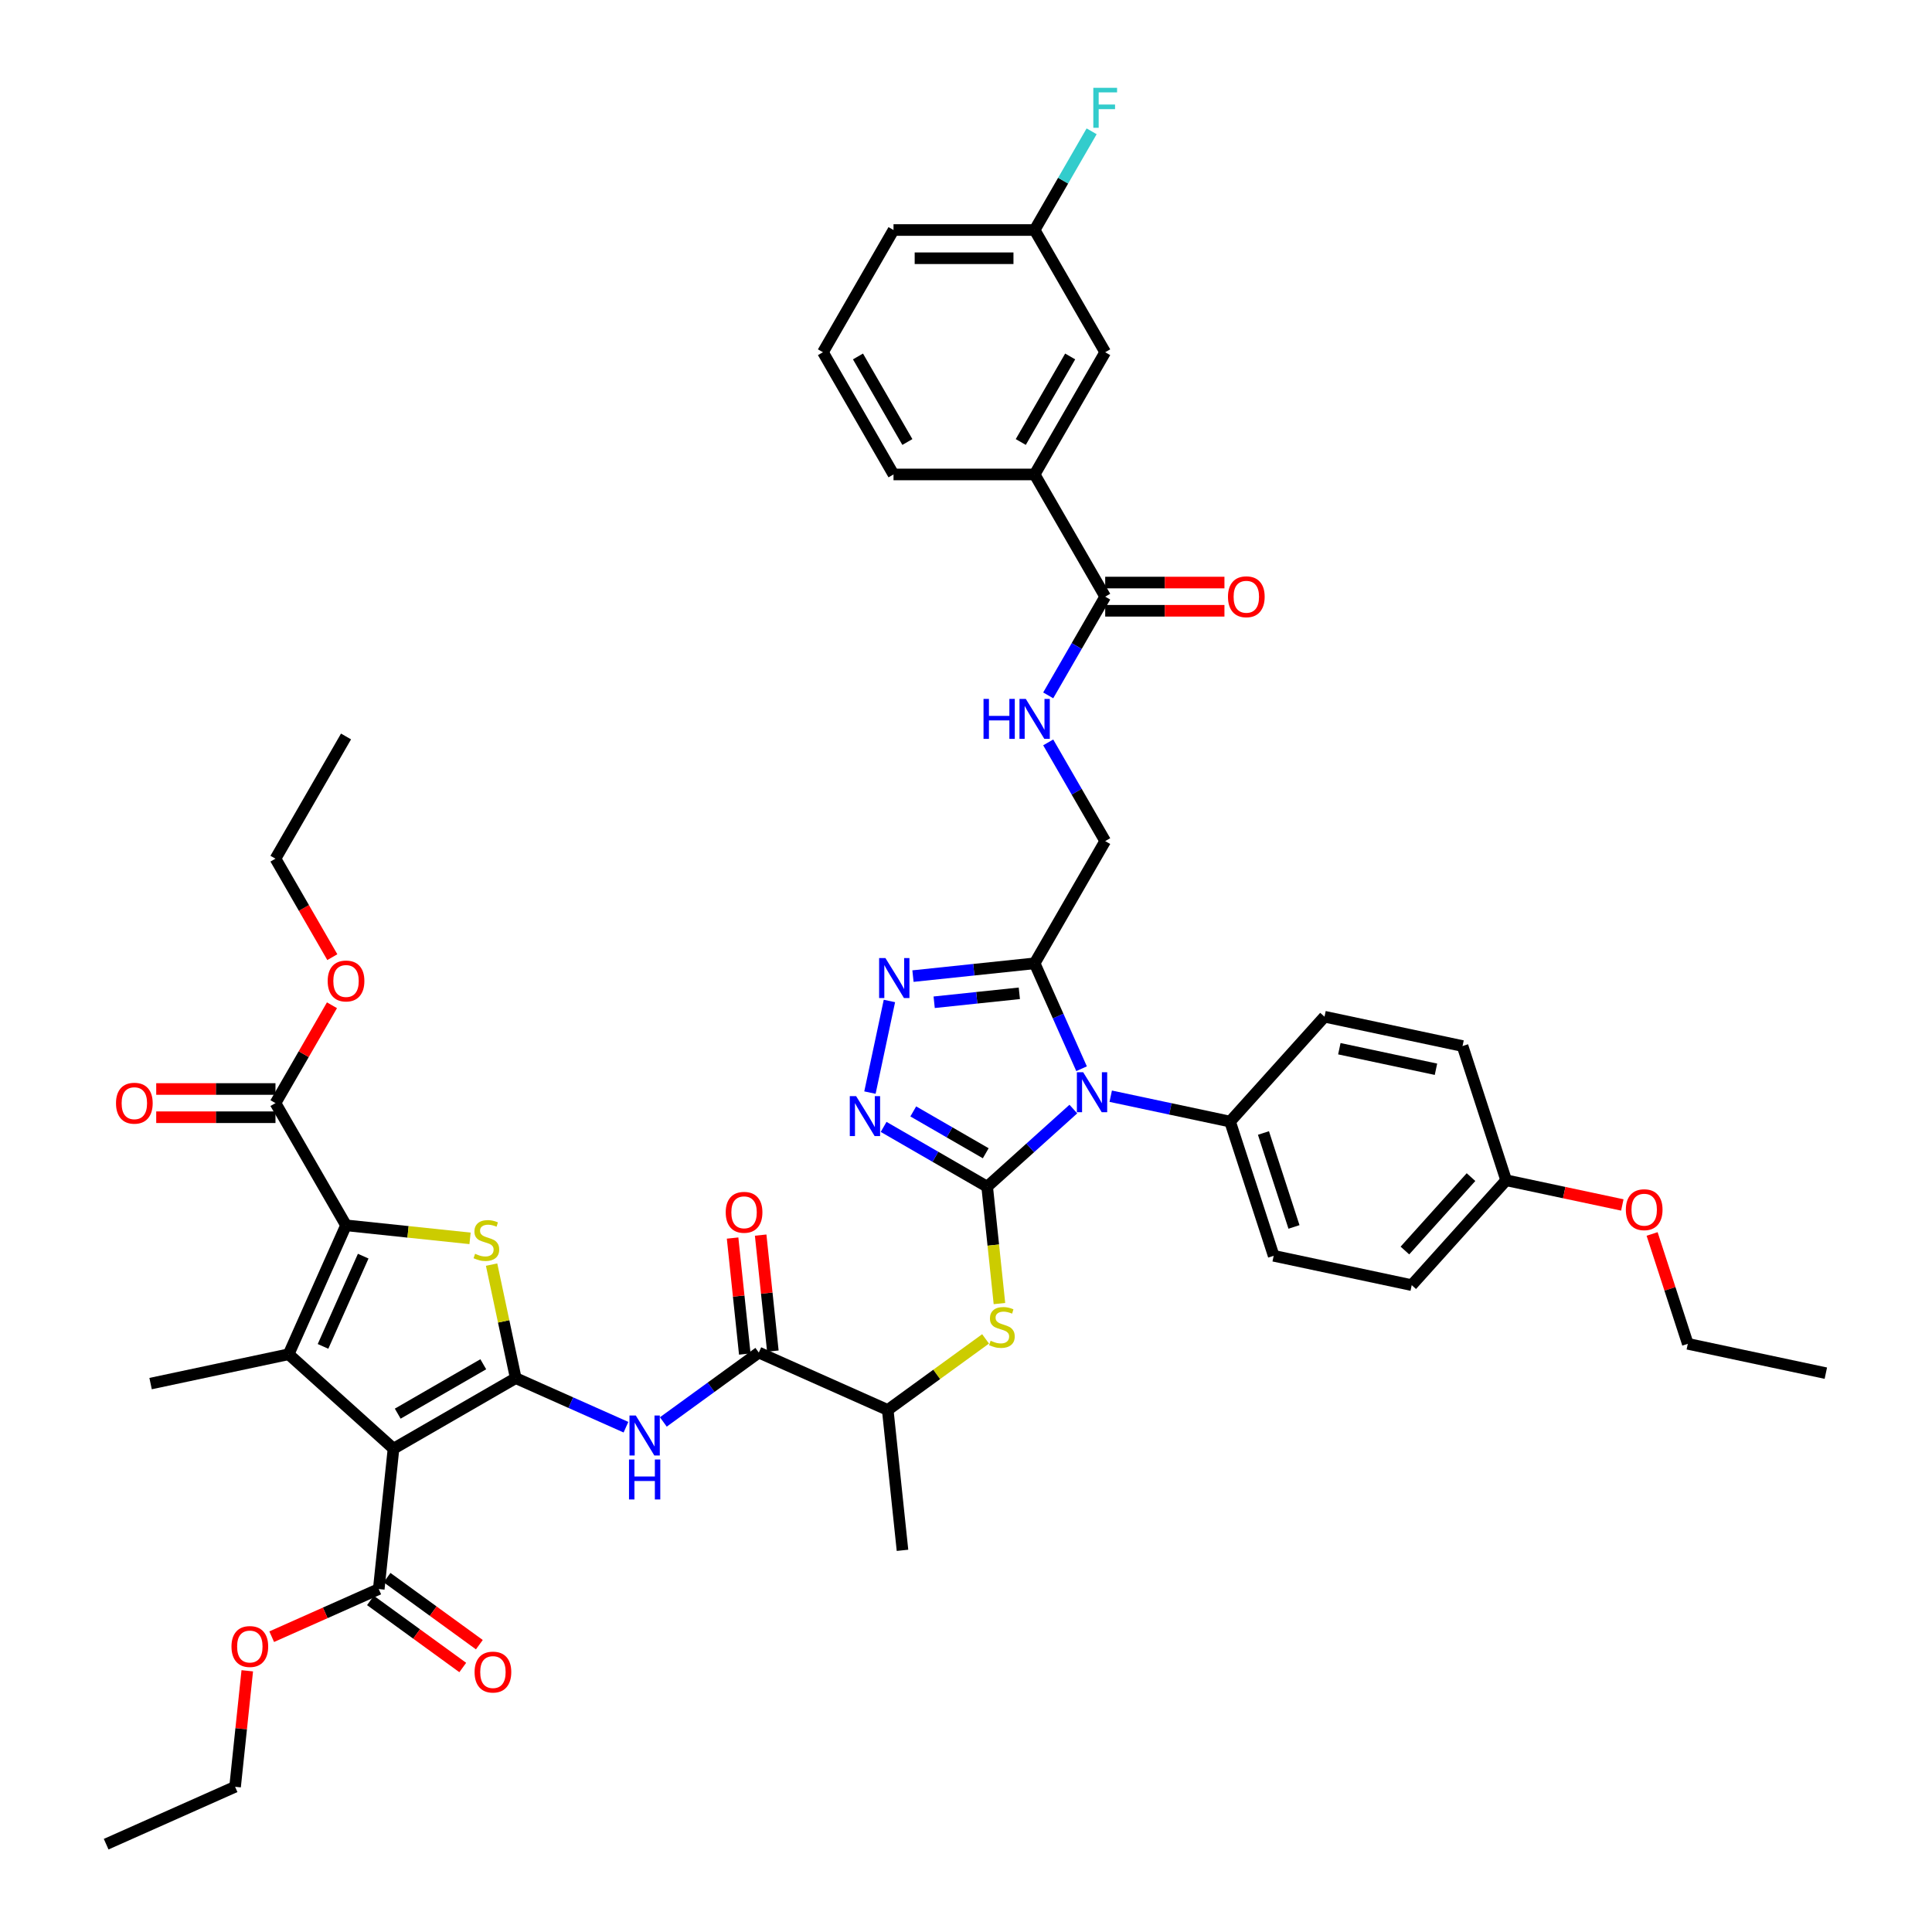 <?xml version='1.0' encoding='iso-8859-1'?>
<svg version='1.1' baseProfile='full'
              xmlns='http://www.w3.org/2000/svg'
                      xmlns:rdkit='http://www.rdkit.org/xml'
                      xmlns:xlink='http://www.w3.org/1999/xlink'
                  xml:space='preserve'
width='1000px' height='1000px' viewBox='0 0 1000 1000'>
<!-- END OF HEADER -->
<rect style='opacity:1.0;fill:#FFFFFF;stroke:none' width='1000' height='1000' x='0' y='0'> </rect>
<path class='bond-2' d='M 510.952,614.218 L 533.258,594.133' style='fill:none;fill-rule:evenodd;stroke:#000000;stroke-width:6px;stroke-linecap:butt;stroke-linejoin:miter;stroke-opacity:1' />
<path class='bond-2' d='M 533.258,594.133 L 555.564,574.049' style='fill:none;fill-rule:evenodd;stroke:#0000FF;stroke-width:6px;stroke-linecap:butt;stroke-linejoin:miter;stroke-opacity:1' />
<path class='bond-6' d='M 510.952,614.218 L 484.158,598.748' style='fill:none;fill-rule:evenodd;stroke:#000000;stroke-width:6px;stroke-linecap:butt;stroke-linejoin:miter;stroke-opacity:1' />
<path class='bond-6' d='M 484.158,598.748 L 457.364,583.279' style='fill:none;fill-rule:evenodd;stroke:#0000FF;stroke-width:6px;stroke-linecap:butt;stroke-linejoin:miter;stroke-opacity:1' />
<path class='bond-6' d='M 510.218,596.925 L 491.463,586.097' style='fill:none;fill-rule:evenodd;stroke:#000000;stroke-width:6px;stroke-linecap:butt;stroke-linejoin:miter;stroke-opacity:1' />
<path class='bond-6' d='M 491.463,586.097 L 472.707,575.268' style='fill:none;fill-rule:evenodd;stroke:#0000FF;stroke-width:6px;stroke-linecap:butt;stroke-linejoin:miter;stroke-opacity:1' />
<path class='bond-10' d='M 510.952,614.218 L 514.132,644.47' style='fill:none;fill-rule:evenodd;stroke:#000000;stroke-width:6px;stroke-linecap:butt;stroke-linejoin:miter;stroke-opacity:1' />
<path class='bond-10' d='M 514.132,644.47 L 517.311,674.723' style='fill:none;fill-rule:evenodd;stroke:#CCCC00;stroke-width:6px;stroke-linecap:butt;stroke-linejoin:miter;stroke-opacity:1' />
<path class='bond-0' d='M 266.937,713.312 L 295.467,726.014' style='fill:none;fill-rule:evenodd;stroke:#000000;stroke-width:6px;stroke-linecap:butt;stroke-linejoin:miter;stroke-opacity:1' />
<path class='bond-0' d='M 295.467,726.014 L 323.996,738.717' style='fill:none;fill-rule:evenodd;stroke:#0000FF;stroke-width:6px;stroke-linecap:butt;stroke-linejoin:miter;stroke-opacity:1' />
<path class='bond-1' d='M 266.937,713.312 L 203.678,749.835' style='fill:none;fill-rule:evenodd;stroke:#000000;stroke-width:6px;stroke-linecap:butt;stroke-linejoin:miter;stroke-opacity:1' />
<path class='bond-1' d='M 250.144,706.139 L 205.863,731.705' style='fill:none;fill-rule:evenodd;stroke:#000000;stroke-width:6px;stroke-linecap:butt;stroke-linejoin:miter;stroke-opacity:1' />
<path class='bond-5' d='M 266.937,713.312 L 260.693,683.935' style='fill:none;fill-rule:evenodd;stroke:#000000;stroke-width:6px;stroke-linecap:butt;stroke-linejoin:miter;stroke-opacity:1' />
<path class='bond-5' d='M 260.693,683.935 L 254.449,654.559' style='fill:none;fill-rule:evenodd;stroke:#CCCC00;stroke-width:6px;stroke-linecap:butt;stroke-linejoin:miter;stroke-opacity:1' />
<path class='bond-3' d='M 203.678,749.835 L 149.395,700.958' style='fill:none;fill-rule:evenodd;stroke:#000000;stroke-width:6px;stroke-linecap:butt;stroke-linejoin:miter;stroke-opacity:1' />
<path class='bond-12' d='M 203.678,749.835 L 196.043,822.48' style='fill:none;fill-rule:evenodd;stroke:#000000;stroke-width:6px;stroke-linecap:butt;stroke-linejoin:miter;stroke-opacity:1' />
<path class='bond-7' d='M 559.817,553.172 L 547.671,525.891' style='fill:none;fill-rule:evenodd;stroke:#0000FF;stroke-width:6px;stroke-linecap:butt;stroke-linejoin:miter;stroke-opacity:1' />
<path class='bond-7' d='M 547.671,525.891 L 535.525,498.611' style='fill:none;fill-rule:evenodd;stroke:#000000;stroke-width:6px;stroke-linecap:butt;stroke-linejoin:miter;stroke-opacity:1' />
<path class='bond-15' d='M 574.906,567.397 L 605.795,573.962' style='fill:none;fill-rule:evenodd;stroke:#0000FF;stroke-width:6px;stroke-linecap:butt;stroke-linejoin:miter;stroke-opacity:1' />
<path class='bond-15' d='M 605.795,573.962 L 636.684,580.528' style='fill:none;fill-rule:evenodd;stroke:#000000;stroke-width:6px;stroke-linecap:butt;stroke-linejoin:miter;stroke-opacity:1' />
<path class='bond-27' d='M 149.395,700.958 L 77.946,716.145' style='fill:none;fill-rule:evenodd;stroke:#000000;stroke-width:6px;stroke-linecap:butt;stroke-linejoin:miter;stroke-opacity:1' />
<path class='bond-48' d='M 149.395,700.958 L 179.105,634.228' style='fill:none;fill-rule:evenodd;stroke:#000000;stroke-width:6px;stroke-linecap:butt;stroke-linejoin:miter;stroke-opacity:1' />
<path class='bond-48' d='M 167.198,696.891 L 187.995,650.18' style='fill:none;fill-rule:evenodd;stroke:#000000;stroke-width:6px;stroke-linecap:butt;stroke-linejoin:miter;stroke-opacity:1' />
<path class='bond-4' d='M 179.105,634.228 L 211.199,637.601' style='fill:none;fill-rule:evenodd;stroke:#000000;stroke-width:6px;stroke-linecap:butt;stroke-linejoin:miter;stroke-opacity:1' />
<path class='bond-4' d='M 211.199,637.601 L 243.292,640.974' style='fill:none;fill-rule:evenodd;stroke:#CCCC00;stroke-width:6px;stroke-linecap:butt;stroke-linejoin:miter;stroke-opacity:1' />
<path class='bond-13' d='M 179.105,634.228 L 142.583,570.969' style='fill:none;fill-rule:evenodd;stroke:#000000;stroke-width:6px;stroke-linecap:butt;stroke-linejoin:miter;stroke-opacity:1' />
<path class='bond-8' d='M 450.28,565.526 L 460.359,518.104' style='fill:none;fill-rule:evenodd;stroke:#0000FF;stroke-width:6px;stroke-linecap:butt;stroke-linejoin:miter;stroke-opacity:1' />
<path class='bond-19' d='M 535.525,498.611 L 572.048,435.352' style='fill:none;fill-rule:evenodd;stroke:#000000;stroke-width:6px;stroke-linecap:butt;stroke-linejoin:miter;stroke-opacity:1' />
<path class='bond-46' d='M 535.525,498.611 L 504.038,501.92' style='fill:none;fill-rule:evenodd;stroke:#000000;stroke-width:6px;stroke-linecap:butt;stroke-linejoin:miter;stroke-opacity:1' />
<path class='bond-46' d='M 504.038,501.92 L 472.551,505.23' style='fill:none;fill-rule:evenodd;stroke:#0000FF;stroke-width:6px;stroke-linecap:butt;stroke-linejoin:miter;stroke-opacity:1' />
<path class='bond-46' d='M 527.606,514.133 L 505.565,516.449' style='fill:none;fill-rule:evenodd;stroke:#000000;stroke-width:6px;stroke-linecap:butt;stroke-linejoin:miter;stroke-opacity:1' />
<path class='bond-46' d='M 505.565,516.449 L 483.524,518.766' style='fill:none;fill-rule:evenodd;stroke:#0000FF;stroke-width:6px;stroke-linecap:butt;stroke-linejoin:miter;stroke-opacity:1' />
<path class='bond-9' d='M 343.339,735.996 L 368.051,718.042' style='fill:none;fill-rule:evenodd;stroke:#0000FF;stroke-width:6px;stroke-linecap:butt;stroke-linejoin:miter;stroke-opacity:1' />
<path class='bond-9' d='M 368.051,718.042 L 392.762,700.088' style='fill:none;fill-rule:evenodd;stroke:#000000;stroke-width:6px;stroke-linecap:butt;stroke-linejoin:miter;stroke-opacity:1' />
<path class='bond-17' d='M 510.129,693.008 L 484.811,711.403' style='fill:none;fill-rule:evenodd;stroke:#CCCC00;stroke-width:6px;stroke-linecap:butt;stroke-linejoin:miter;stroke-opacity:1' />
<path class='bond-17' d='M 484.811,711.403 L 459.493,729.798' style='fill:none;fill-rule:evenodd;stroke:#000000;stroke-width:6px;stroke-linecap:butt;stroke-linejoin:miter;stroke-opacity:1' />
<path class='bond-11' d='M 392.762,700.088 L 459.493,729.798' style='fill:none;fill-rule:evenodd;stroke:#000000;stroke-width:6px;stroke-linecap:butt;stroke-linejoin:miter;stroke-opacity:1' />
<path class='bond-20' d='M 400.027,699.324 L 396.872,669.305' style='fill:none;fill-rule:evenodd;stroke:#000000;stroke-width:6px;stroke-linecap:butt;stroke-linejoin:miter;stroke-opacity:1' />
<path class='bond-20' d='M 396.872,669.305 L 393.717,639.287' style='fill:none;fill-rule:evenodd;stroke:#FF0000;stroke-width:6px;stroke-linecap:butt;stroke-linejoin:miter;stroke-opacity:1' />
<path class='bond-20' d='M 385.498,700.851 L 382.343,670.832' style='fill:none;fill-rule:evenodd;stroke:#000000;stroke-width:6px;stroke-linecap:butt;stroke-linejoin:miter;stroke-opacity:1' />
<path class='bond-20' d='M 382.343,670.832 L 379.188,640.814' style='fill:none;fill-rule:evenodd;stroke:#FF0000;stroke-width:6px;stroke-linecap:butt;stroke-linejoin:miter;stroke-opacity:1' />
<path class='bond-21' d='M 191.75,828.39 L 215.636,845.744' style='fill:none;fill-rule:evenodd;stroke:#000000;stroke-width:6px;stroke-linecap:butt;stroke-linejoin:miter;stroke-opacity:1' />
<path class='bond-21' d='M 215.636,845.744 L 239.522,863.099' style='fill:none;fill-rule:evenodd;stroke:#FF0000;stroke-width:6px;stroke-linecap:butt;stroke-linejoin:miter;stroke-opacity:1' />
<path class='bond-21' d='M 200.337,816.571 L 224.223,833.925' style='fill:none;fill-rule:evenodd;stroke:#000000;stroke-width:6px;stroke-linecap:butt;stroke-linejoin:miter;stroke-opacity:1' />
<path class='bond-21' d='M 224.223,833.925 L 248.109,851.28' style='fill:none;fill-rule:evenodd;stroke:#FF0000;stroke-width:6px;stroke-linecap:butt;stroke-linejoin:miter;stroke-opacity:1' />
<path class='bond-29' d='M 196.043,822.48 L 168.339,834.815' style='fill:none;fill-rule:evenodd;stroke:#000000;stroke-width:6px;stroke-linecap:butt;stroke-linejoin:miter;stroke-opacity:1' />
<path class='bond-29' d='M 168.339,834.815 L 140.635,847.149' style='fill:none;fill-rule:evenodd;stroke:#FF0000;stroke-width:6px;stroke-linecap:butt;stroke-linejoin:miter;stroke-opacity:1' />
<path class='bond-22' d='M 142.583,563.664 L 111.721,563.664' style='fill:none;fill-rule:evenodd;stroke:#000000;stroke-width:6px;stroke-linecap:butt;stroke-linejoin:miter;stroke-opacity:1' />
<path class='bond-22' d='M 111.721,563.664 L 80.86,563.664' style='fill:none;fill-rule:evenodd;stroke:#FF0000;stroke-width:6px;stroke-linecap:butt;stroke-linejoin:miter;stroke-opacity:1' />
<path class='bond-22' d='M 142.583,578.274 L 111.721,578.274' style='fill:none;fill-rule:evenodd;stroke:#000000;stroke-width:6px;stroke-linecap:butt;stroke-linejoin:miter;stroke-opacity:1' />
<path class='bond-22' d='M 111.721,578.274 L 80.86,578.274' style='fill:none;fill-rule:evenodd;stroke:#FF0000;stroke-width:6px;stroke-linecap:butt;stroke-linejoin:miter;stroke-opacity:1' />
<path class='bond-30' d='M 142.583,570.969 L 157.205,545.643' style='fill:none;fill-rule:evenodd;stroke:#000000;stroke-width:6px;stroke-linecap:butt;stroke-linejoin:miter;stroke-opacity:1' />
<path class='bond-30' d='M 157.205,545.643 L 171.826,520.318' style='fill:none;fill-rule:evenodd;stroke:#FF0000;stroke-width:6px;stroke-linecap:butt;stroke-linejoin:miter;stroke-opacity:1' />
<path class='bond-14' d='M 572.048,308.834 L 557.299,334.379' style='fill:none;fill-rule:evenodd;stroke:#000000;stroke-width:6px;stroke-linecap:butt;stroke-linejoin:miter;stroke-opacity:1' />
<path class='bond-14' d='M 557.299,334.379 L 542.551,359.924' style='fill:none;fill-rule:evenodd;stroke:#0000FF;stroke-width:6px;stroke-linecap:butt;stroke-linejoin:miter;stroke-opacity:1' />
<path class='bond-18' d='M 572.048,308.834 L 535.525,245.575' style='fill:none;fill-rule:evenodd;stroke:#000000;stroke-width:6px;stroke-linecap:butt;stroke-linejoin:miter;stroke-opacity:1' />
<path class='bond-23' d='M 572.048,316.138 L 602.909,316.138' style='fill:none;fill-rule:evenodd;stroke:#000000;stroke-width:6px;stroke-linecap:butt;stroke-linejoin:miter;stroke-opacity:1' />
<path class='bond-23' d='M 602.909,316.138 L 633.771,316.138' style='fill:none;fill-rule:evenodd;stroke:#FF0000;stroke-width:6px;stroke-linecap:butt;stroke-linejoin:miter;stroke-opacity:1' />
<path class='bond-23' d='M 572.048,301.529 L 602.909,301.529' style='fill:none;fill-rule:evenodd;stroke:#000000;stroke-width:6px;stroke-linecap:butt;stroke-linejoin:miter;stroke-opacity:1' />
<path class='bond-23' d='M 602.909,301.529 L 633.771,301.529' style='fill:none;fill-rule:evenodd;stroke:#FF0000;stroke-width:6px;stroke-linecap:butt;stroke-linejoin:miter;stroke-opacity:1' />
<path class='bond-25' d='M 636.684,580.528 L 659.256,649.998' style='fill:none;fill-rule:evenodd;stroke:#000000;stroke-width:6px;stroke-linecap:butt;stroke-linejoin:miter;stroke-opacity:1' />
<path class='bond-25' d='M 653.964,586.434 L 669.765,635.063' style='fill:none;fill-rule:evenodd;stroke:#000000;stroke-width:6px;stroke-linecap:butt;stroke-linejoin:miter;stroke-opacity:1' />
<path class='bond-26' d='M 636.684,580.528 L 685.561,526.245' style='fill:none;fill-rule:evenodd;stroke:#000000;stroke-width:6px;stroke-linecap:butt;stroke-linejoin:miter;stroke-opacity:1' />
<path class='bond-16' d='M 542.551,384.262 L 557.299,409.807' style='fill:none;fill-rule:evenodd;stroke:#0000FF;stroke-width:6px;stroke-linecap:butt;stroke-linejoin:miter;stroke-opacity:1' />
<path class='bond-16' d='M 557.299,409.807 L 572.048,435.352' style='fill:none;fill-rule:evenodd;stroke:#000000;stroke-width:6px;stroke-linecap:butt;stroke-linejoin:miter;stroke-opacity:1' />
<path class='bond-38' d='M 459.493,729.798 L 467.128,802.443' style='fill:none;fill-rule:evenodd;stroke:#000000;stroke-width:6px;stroke-linecap:butt;stroke-linejoin:miter;stroke-opacity:1' />
<path class='bond-24' d='M 535.525,245.575 L 572.048,182.316' style='fill:none;fill-rule:evenodd;stroke:#000000;stroke-width:6px;stroke-linecap:butt;stroke-linejoin:miter;stroke-opacity:1' />
<path class='bond-24' d='M 528.352,228.781 L 553.917,184.5' style='fill:none;fill-rule:evenodd;stroke:#000000;stroke-width:6px;stroke-linecap:butt;stroke-linejoin:miter;stroke-opacity:1' />
<path class='bond-36' d='M 535.525,245.575 L 462.48,245.575' style='fill:none;fill-rule:evenodd;stroke:#000000;stroke-width:6px;stroke-linecap:butt;stroke-linejoin:miter;stroke-opacity:1' />
<path class='bond-28' d='M 572.048,182.316 L 535.525,119.057' style='fill:none;fill-rule:evenodd;stroke:#000000;stroke-width:6px;stroke-linecap:butt;stroke-linejoin:miter;stroke-opacity:1' />
<path class='bond-32' d='M 659.256,649.998 L 730.705,665.185' style='fill:none;fill-rule:evenodd;stroke:#000000;stroke-width:6px;stroke-linecap:butt;stroke-linejoin:miter;stroke-opacity:1' />
<path class='bond-33' d='M 685.561,526.245 L 757.01,541.432' style='fill:none;fill-rule:evenodd;stroke:#000000;stroke-width:6px;stroke-linecap:butt;stroke-linejoin:miter;stroke-opacity:1' />
<path class='bond-33' d='M 693.241,542.813 L 743.255,553.444' style='fill:none;fill-rule:evenodd;stroke:#000000;stroke-width:6px;stroke-linecap:butt;stroke-linejoin:miter;stroke-opacity:1' />
<path class='bond-34' d='M 535.525,119.057 L 550.273,93.512' style='fill:none;fill-rule:evenodd;stroke:#000000;stroke-width:6px;stroke-linecap:butt;stroke-linejoin:miter;stroke-opacity:1' />
<path class='bond-34' d='M 550.273,93.512 L 565.022,67.967' style='fill:none;fill-rule:evenodd;stroke:#33CCCC;stroke-width:6px;stroke-linecap:butt;stroke-linejoin:miter;stroke-opacity:1' />
<path class='bond-49' d='M 535.525,119.057 L 462.48,119.057' style='fill:none;fill-rule:evenodd;stroke:#000000;stroke-width:6px;stroke-linecap:butt;stroke-linejoin:miter;stroke-opacity:1' />
<path class='bond-49' d='M 524.568,133.666 L 473.437,133.666' style='fill:none;fill-rule:evenodd;stroke:#000000;stroke-width:6px;stroke-linecap:butt;stroke-linejoin:miter;stroke-opacity:1' />
<path class='bond-41' d='M 127.988,864.798 L 124.833,894.817' style='fill:none;fill-rule:evenodd;stroke:#FF0000;stroke-width:6px;stroke-linecap:butt;stroke-linejoin:miter;stroke-opacity:1' />
<path class='bond-41' d='M 124.833,894.817 L 121.678,924.835' style='fill:none;fill-rule:evenodd;stroke:#000000;stroke-width:6px;stroke-linecap:butt;stroke-linejoin:miter;stroke-opacity:1' />
<path class='bond-40' d='M 172.012,495.424 L 157.297,469.937' style='fill:none;fill-rule:evenodd;stroke:#FF0000;stroke-width:6px;stroke-linecap:butt;stroke-linejoin:miter;stroke-opacity:1' />
<path class='bond-40' d='M 157.297,469.937 L 142.583,444.451' style='fill:none;fill-rule:evenodd;stroke:#000000;stroke-width:6px;stroke-linecap:butt;stroke-linejoin:miter;stroke-opacity:1' />
<path class='bond-31' d='M 779.582,610.902 L 757.01,541.432' style='fill:none;fill-rule:evenodd;stroke:#000000;stroke-width:6px;stroke-linecap:butt;stroke-linejoin:miter;stroke-opacity:1' />
<path class='bond-35' d='M 779.582,610.902 L 809.646,617.292' style='fill:none;fill-rule:evenodd;stroke:#000000;stroke-width:6px;stroke-linecap:butt;stroke-linejoin:miter;stroke-opacity:1' />
<path class='bond-35' d='M 809.646,617.292 L 839.709,623.682' style='fill:none;fill-rule:evenodd;stroke:#FF0000;stroke-width:6px;stroke-linecap:butt;stroke-linejoin:miter;stroke-opacity:1' />
<path class='bond-47' d='M 779.582,610.902 L 730.705,665.185' style='fill:none;fill-rule:evenodd;stroke:#000000;stroke-width:6px;stroke-linecap:butt;stroke-linejoin:miter;stroke-opacity:1' />
<path class='bond-47' d='M 761.394,609.269 L 727.18,647.267' style='fill:none;fill-rule:evenodd;stroke:#000000;stroke-width:6px;stroke-linecap:butt;stroke-linejoin:miter;stroke-opacity:1' />
<path class='bond-42' d='M 855.128,638.696 L 864.366,667.128' style='fill:none;fill-rule:evenodd;stroke:#FF0000;stroke-width:6px;stroke-linecap:butt;stroke-linejoin:miter;stroke-opacity:1' />
<path class='bond-42' d='M 864.366,667.128 L 873.603,695.559' style='fill:none;fill-rule:evenodd;stroke:#000000;stroke-width:6px;stroke-linecap:butt;stroke-linejoin:miter;stroke-opacity:1' />
<path class='bond-37' d='M 462.48,245.575 L 425.957,182.316' style='fill:none;fill-rule:evenodd;stroke:#000000;stroke-width:6px;stroke-linecap:butt;stroke-linejoin:miter;stroke-opacity:1' />
<path class='bond-37' d='M 469.653,228.781 L 444.087,184.5' style='fill:none;fill-rule:evenodd;stroke:#000000;stroke-width:6px;stroke-linecap:butt;stroke-linejoin:miter;stroke-opacity:1' />
<path class='bond-39' d='M 425.957,182.316 L 462.48,119.057' style='fill:none;fill-rule:evenodd;stroke:#000000;stroke-width:6px;stroke-linecap:butt;stroke-linejoin:miter;stroke-opacity:1' />
<path class='bond-43' d='M 142.583,444.451 L 179.105,381.192' style='fill:none;fill-rule:evenodd;stroke:#000000;stroke-width:6px;stroke-linecap:butt;stroke-linejoin:miter;stroke-opacity:1' />
<path class='bond-45' d='M 121.678,924.835 L 54.947,954.545' style='fill:none;fill-rule:evenodd;stroke:#000000;stroke-width:6px;stroke-linecap:butt;stroke-linejoin:miter;stroke-opacity:1' />
<path class='bond-44' d='M 873.603,695.559 L 945.052,710.746' style='fill:none;fill-rule:evenodd;stroke:#000000;stroke-width:6px;stroke-linecap:butt;stroke-linejoin:miter;stroke-opacity:1' />
<path  class='atom-3' d='M 560.663 554.998
L 567.441 565.955
Q 568.113 567.036, 569.194 568.993
Q 570.275 570.951, 570.334 571.068
L 570.334 554.998
L 573.08 554.998
L 573.08 575.684
L 570.246 575.684
L 562.971 563.705
Q 562.123 562.302, 561.218 560.695
Q 560.341 559.088, 560.078 558.592
L 560.078 575.684
L 557.39 575.684
L 557.39 554.998
L 560.663 554.998
' fill='#0000FF'/>
<path  class='atom-6' d='M 245.907 648.963
Q 246.141 649.051, 247.105 649.46
Q 248.069 649.869, 249.121 650.132
Q 250.202 650.366, 251.254 650.366
Q 253.211 650.366, 254.351 649.431
Q 255.49 648.467, 255.49 646.801
Q 255.49 645.662, 254.906 644.96
Q 254.351 644.259, 253.474 643.879
Q 252.598 643.5, 251.137 643.061
Q 249.296 642.506, 248.186 641.98
Q 247.105 641.454, 246.316 640.344
Q 245.556 639.234, 245.556 637.364
Q 245.556 634.763, 247.309 633.156
Q 249.092 631.549, 252.598 631.549
Q 254.994 631.549, 257.711 632.689
L 257.039 634.939
Q 254.555 633.916, 252.685 633.916
Q 250.669 633.916, 249.559 634.763
Q 248.449 635.581, 248.478 637.013
Q 248.478 638.123, 249.033 638.795
Q 249.618 639.467, 250.436 639.847
Q 251.283 640.227, 252.685 640.665
Q 254.555 641.25, 255.666 641.834
Q 256.776 642.418, 257.565 643.616
Q 258.383 644.785, 258.383 646.801
Q 258.383 649.665, 256.455 651.213
Q 254.555 652.732, 251.371 652.732
Q 249.53 652.732, 248.127 652.323
Q 246.754 651.944, 245.118 651.272
L 245.907 648.963
' fill='#CCCC00'/>
<path  class='atom-7' d='M 443.12 567.352
L 449.899 578.309
Q 450.571 579.39, 451.652 581.347
Q 452.733 583.305, 452.792 583.422
L 452.792 567.352
L 455.538 567.352
L 455.538 588.038
L 452.704 588.038
L 445.429 576.059
Q 444.581 574.657, 443.676 573.05
Q 442.799 571.443, 442.536 570.946
L 442.536 588.038
L 439.848 588.038
L 439.848 567.352
L 443.12 567.352
' fill='#0000FF'/>
<path  class='atom-9' d='M 458.307 495.903
L 465.086 506.86
Q 465.758 507.941, 466.839 509.898
Q 467.92 511.856, 467.979 511.973
L 467.979 495.903
L 470.725 495.903
L 470.725 516.589
L 467.891 516.589
L 460.616 504.61
Q 459.768 503.208, 458.862 501.601
Q 457.986 499.994, 457.723 499.497
L 457.723 516.589
L 455.035 516.589
L 455.035 495.903
L 458.307 495.903
' fill='#0000FF'/>
<path  class='atom-10' d='M 329.095 732.679
L 335.874 743.636
Q 336.546 744.717, 337.627 746.675
Q 338.708 748.632, 338.766 748.749
L 338.766 732.679
L 341.513 732.679
L 341.513 753.366
L 338.678 753.366
L 331.403 741.386
Q 330.556 739.984, 329.65 738.377
Q 328.774 736.77, 328.511 736.273
L 328.511 753.366
L 325.822 753.366
L 325.822 732.679
L 329.095 732.679
' fill='#0000FF'/>
<path  class='atom-10' d='M 325.574 755.434
L 328.379 755.434
L 328.379 764.229
L 338.956 764.229
L 338.956 755.434
L 341.761 755.434
L 341.761 776.121
L 338.956 776.121
L 338.956 766.566
L 328.379 766.566
L 328.379 776.121
L 325.574 776.121
L 325.574 755.434
' fill='#0000FF'/>
<path  class='atom-11' d='M 512.744 693.963
Q 512.977 694.051, 513.942 694.46
Q 514.906 694.869, 515.958 695.132
Q 517.039 695.365, 518.091 695.365
Q 520.048 695.365, 521.188 694.43
Q 522.327 693.466, 522.327 691.801
Q 522.327 690.661, 521.743 689.96
Q 521.188 689.259, 520.311 688.879
Q 519.435 688.499, 517.974 688.061
Q 516.133 687.506, 515.023 686.98
Q 513.942 686.454, 513.153 685.344
Q 512.393 684.233, 512.393 682.363
Q 512.393 679.763, 514.146 678.156
Q 515.928 676.549, 519.435 676.549
Q 521.831 676.549, 524.548 677.688
L 523.876 679.938
Q 521.392 678.916, 519.522 678.916
Q 517.506 678.916, 516.396 679.763
Q 515.286 680.581, 515.315 682.013
Q 515.315 683.123, 515.87 683.795
Q 516.454 684.467, 517.273 684.847
Q 518.12 685.227, 519.522 685.665
Q 521.392 686.249, 522.503 686.834
Q 523.613 687.418, 524.402 688.616
Q 525.22 689.785, 525.22 691.801
Q 525.22 694.664, 523.291 696.213
Q 521.392 697.732, 518.208 697.732
Q 516.367 697.732, 514.964 697.323
Q 513.591 696.943, 511.955 696.271
L 512.744 693.963
' fill='#CCCC00'/>
<path  class='atom-17' d='M 509.068 361.75
L 511.873 361.75
L 511.873 370.544
L 522.45 370.544
L 522.45 361.75
L 525.255 361.75
L 525.255 382.436
L 522.45 382.436
L 522.45 372.882
L 511.873 372.882
L 511.873 382.436
L 509.068 382.436
L 509.068 361.75
' fill='#0000FF'/>
<path  class='atom-17' d='M 530.952 361.75
L 537.731 372.706
Q 538.403 373.787, 539.484 375.745
Q 540.565 377.703, 540.624 377.82
L 540.624 361.75
L 543.37 361.75
L 543.37 382.436
L 540.536 382.436
L 533.261 370.457
Q 532.413 369.054, 531.508 367.447
Q 530.631 365.84, 530.368 365.343
L 530.368 382.436
L 527.68 382.436
L 527.68 361.75
L 530.952 361.75
' fill='#0000FF'/>
<path  class='atom-21' d='M 375.631 627.501
Q 375.631 622.534, 378.086 619.758
Q 380.54 616.982, 385.127 616.982
Q 389.714 616.982, 392.169 619.758
Q 394.623 622.534, 394.623 627.501
Q 394.623 632.526, 392.139 635.39
Q 389.656 638.224, 385.127 638.224
Q 380.569 638.224, 378.086 635.39
Q 375.631 632.556, 375.631 627.501
M 385.127 635.887
Q 388.283 635.887, 389.977 633.783
Q 391.701 631.65, 391.701 627.501
Q 391.701 623.44, 389.977 621.394
Q 388.283 619.32, 385.127 619.32
Q 381.972 619.32, 380.248 621.365
Q 378.553 623.41, 378.553 627.501
Q 378.553 631.679, 380.248 633.783
Q 381.972 635.887, 385.127 635.887
' fill='#FF0000'/>
<path  class='atom-22' d='M 245.642 865.473
Q 245.642 860.506, 248.096 857.731
Q 250.551 854.955, 255.138 854.955
Q 259.725 854.955, 262.179 857.731
Q 264.634 860.506, 264.634 865.473
Q 264.634 870.499, 262.15 873.362
Q 259.667 876.196, 255.138 876.196
Q 250.58 876.196, 248.096 873.362
Q 245.642 870.528, 245.642 865.473
M 255.138 873.859
Q 258.293 873.859, 259.988 871.755
Q 261.712 869.622, 261.712 865.473
Q 261.712 861.412, 259.988 859.367
Q 258.293 857.292, 255.138 857.292
Q 251.982 857.292, 250.258 859.338
Q 248.564 861.383, 248.564 865.473
Q 248.564 869.652, 250.258 871.755
Q 251.982 873.859, 255.138 873.859
' fill='#FF0000'/>
<path  class='atom-23' d='M 60.042 571.027
Q 60.042 566.06, 62.496 563.285
Q 64.95 560.509, 69.538 560.509
Q 74.125 560.509, 76.579 563.285
Q 79.033 566.06, 79.033 571.027
Q 79.033 576.053, 76.55 578.916
Q 74.066 581.75, 69.538 581.75
Q 64.98 581.75, 62.496 578.916
Q 60.042 576.082, 60.042 571.027
M 69.538 579.413
Q 72.693 579.413, 74.388 577.309
Q 76.112 575.176, 76.112 571.027
Q 76.112 566.966, 74.388 564.921
Q 72.693 562.846, 69.538 562.846
Q 66.382 562.846, 64.658 564.892
Q 62.964 566.937, 62.964 571.027
Q 62.964 575.206, 64.658 577.309
Q 66.382 579.413, 69.538 579.413
' fill='#FF0000'/>
<path  class='atom-24' d='M 635.597 308.892
Q 635.597 303.925, 638.051 301.149
Q 640.506 298.374, 645.093 298.374
Q 649.68 298.374, 652.134 301.149
Q 654.589 303.925, 654.589 308.892
Q 654.589 313.918, 652.105 316.781
Q 649.622 319.615, 645.093 319.615
Q 640.535 319.615, 638.051 316.781
Q 635.597 313.947, 635.597 308.892
M 645.093 317.278
Q 648.248 317.278, 649.943 315.174
Q 651.667 313.041, 651.667 308.892
Q 651.667 304.831, 649.943 302.786
Q 648.248 300.711, 645.093 300.711
Q 641.937 300.711, 640.213 302.756
Q 638.519 304.802, 638.519 308.892
Q 638.519 313.07, 640.213 315.174
Q 641.937 317.278, 645.093 317.278
' fill='#FF0000'/>
<path  class='atom-30' d='M 119.817 852.249
Q 119.817 847.282, 122.271 844.506
Q 124.726 841.73, 129.313 841.73
Q 133.9 841.73, 136.355 844.506
Q 138.809 847.282, 138.809 852.249
Q 138.809 857.274, 136.325 860.138
Q 133.842 862.972, 129.313 862.972
Q 124.755 862.972, 122.271 860.138
Q 119.817 857.303, 119.817 852.249
M 129.313 860.634
Q 132.469 860.634, 134.163 858.531
Q 135.887 856.398, 135.887 852.249
Q 135.887 848.187, 134.163 846.142
Q 132.469 844.068, 129.313 844.068
Q 126.157 844.068, 124.434 846.113
Q 122.739 848.158, 122.739 852.249
Q 122.739 856.427, 124.434 858.531
Q 126.157 860.634, 129.313 860.634
' fill='#FF0000'/>
<path  class='atom-31' d='M 169.61 507.768
Q 169.61 502.801, 172.064 500.026
Q 174.518 497.25, 179.105 497.25
Q 183.693 497.25, 186.147 500.026
Q 188.601 502.801, 188.601 507.768
Q 188.601 512.794, 186.118 515.657
Q 183.634 518.491, 179.105 518.491
Q 174.547 518.491, 172.064 515.657
Q 169.61 512.823, 169.61 507.768
M 179.105 516.154
Q 182.261 516.154, 183.956 514.05
Q 185.679 511.917, 185.679 507.768
Q 185.679 503.707, 183.956 501.662
Q 182.261 499.587, 179.105 499.587
Q 175.95 499.587, 174.226 501.633
Q 172.531 503.678, 172.531 507.768
Q 172.531 511.947, 174.226 514.05
Q 175.95 516.154, 179.105 516.154
' fill='#FF0000'/>
<path  class='atom-35' d='M 565.897 45.455
L 578.198 45.455
L 578.198 47.821
L 568.673 47.821
L 568.673 54.103
L 577.146 54.103
L 577.146 56.499
L 568.673 56.499
L 568.673 66.141
L 565.897 66.141
L 565.897 45.455
' fill='#33CCCC'/>
<path  class='atom-36' d='M 841.535 626.147
Q 841.535 621.18, 843.99 618.404
Q 846.444 615.629, 851.031 615.629
Q 855.618 615.629, 858.073 618.404
Q 860.527 621.18, 860.527 626.147
Q 860.527 631.173, 858.044 634.036
Q 855.56 636.87, 851.031 636.87
Q 846.473 636.87, 843.99 634.036
Q 841.535 631.202, 841.535 626.147
M 851.031 634.533
Q 854.187 634.533, 855.881 632.429
Q 857.605 630.296, 857.605 626.147
Q 857.605 622.086, 855.881 620.041
Q 854.187 617.966, 851.031 617.966
Q 847.876 617.966, 846.152 620.011
Q 844.457 622.057, 844.457 626.147
Q 844.457 630.325, 846.152 632.429
Q 847.876 634.533, 851.031 634.533
' fill='#FF0000'/>
</svg>
